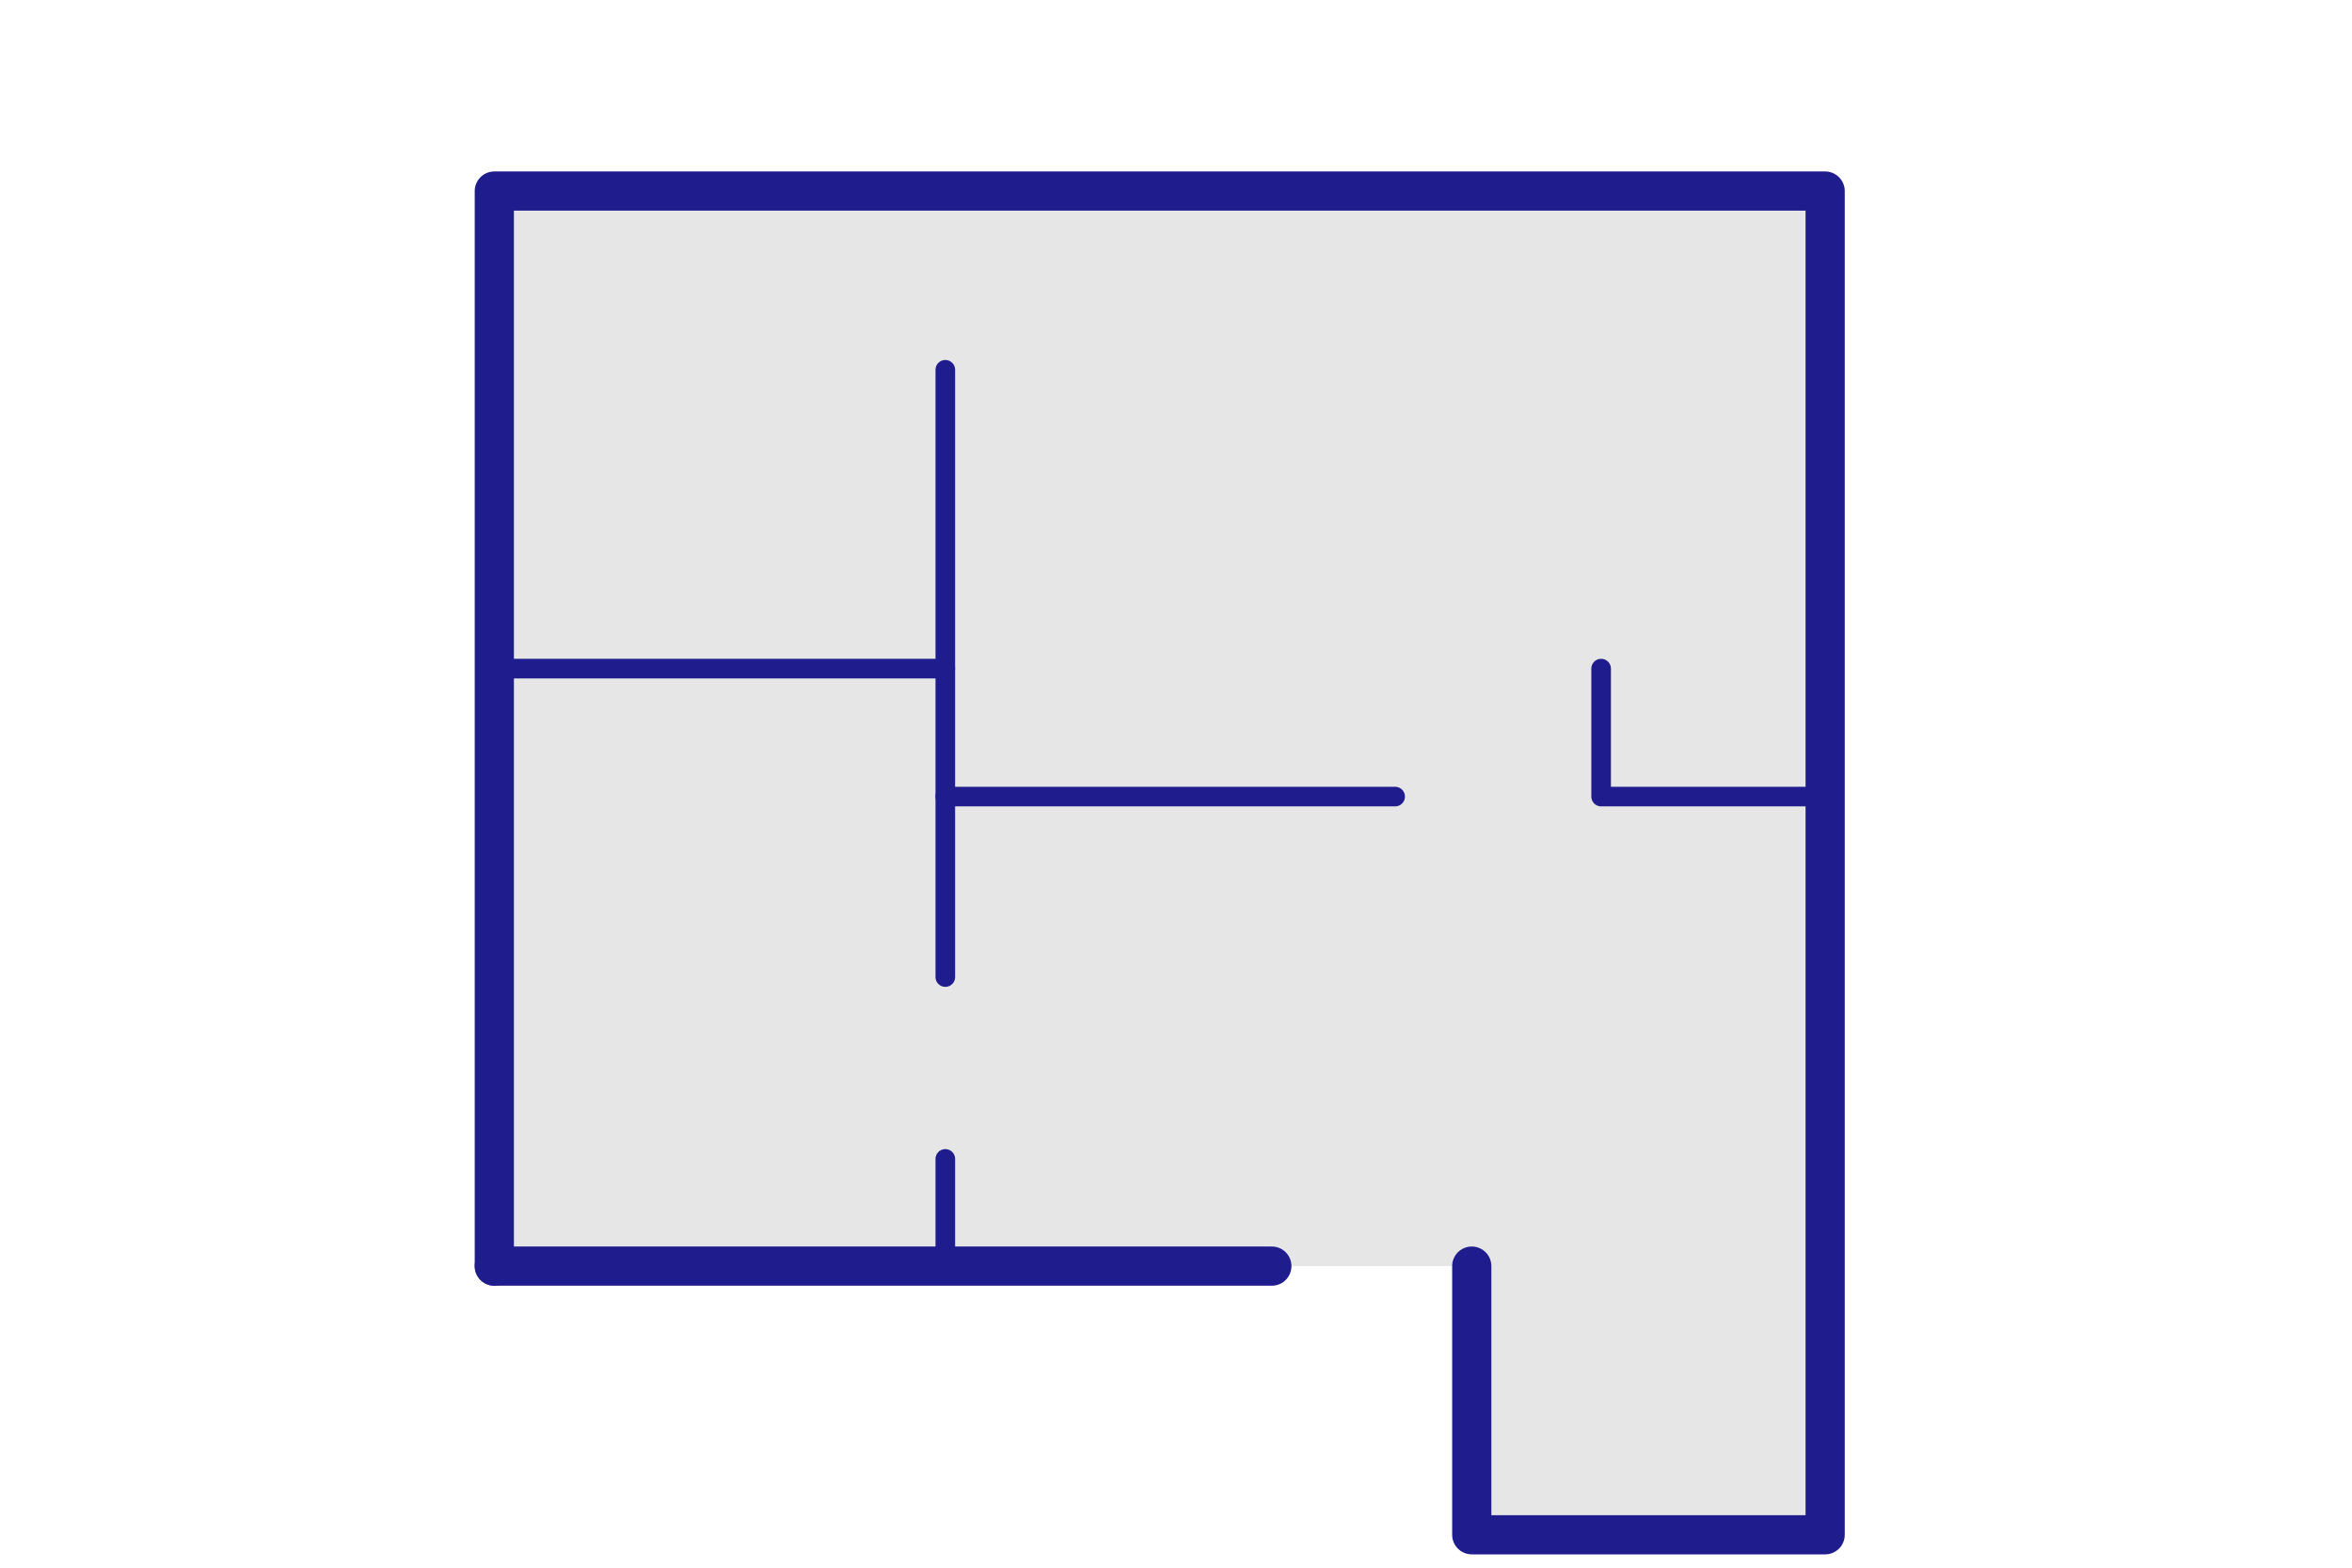 <?xml version="1.0" encoding="UTF-8"?><svg id="_レイヤー_2" xmlns="http://www.w3.org/2000/svg" viewBox="0 0 120 80"><defs><style>.cls-1,.cls-2,.cls-3{stroke:#1f1d8d;stroke-linecap:round;stroke-linejoin:round;}.cls-1,.cls-3{fill:none;}.cls-2{fill:#e6e6e6;}.cls-2,.cls-3{stroke-width:2px;}.cls-4{opacity:0;}</style></defs><g id="design"><g><rect class="cls-4" width="120" height="80"/><g><polyline class="cls-2" points="25.22 64.61 25.22 9.75 93.12 9.75 93.12 78.32 75.09 78.32 75.09 64.61"/><line class="cls-3" x1="64.89" y1="64.61" x2="25.22" y2="64.61"/><polyline class="cls-1" points="93.12 40.65 81.69 40.65 81.69 34.12"/><line class="cls-1" x1="71.18" y1="40.65" x2="48.23" y2="40.65"/><line class="cls-1" x1="48.23" y1="34.12" x2="25.22" y2="34.12"/><line class="cls-1" x1="48.23" y1="18.87" x2="48.23" y2="49.86"/><line class="cls-1" x1="48.23" y1="64.61" x2="48.23" y2="59.14"/></g></g></g></svg>